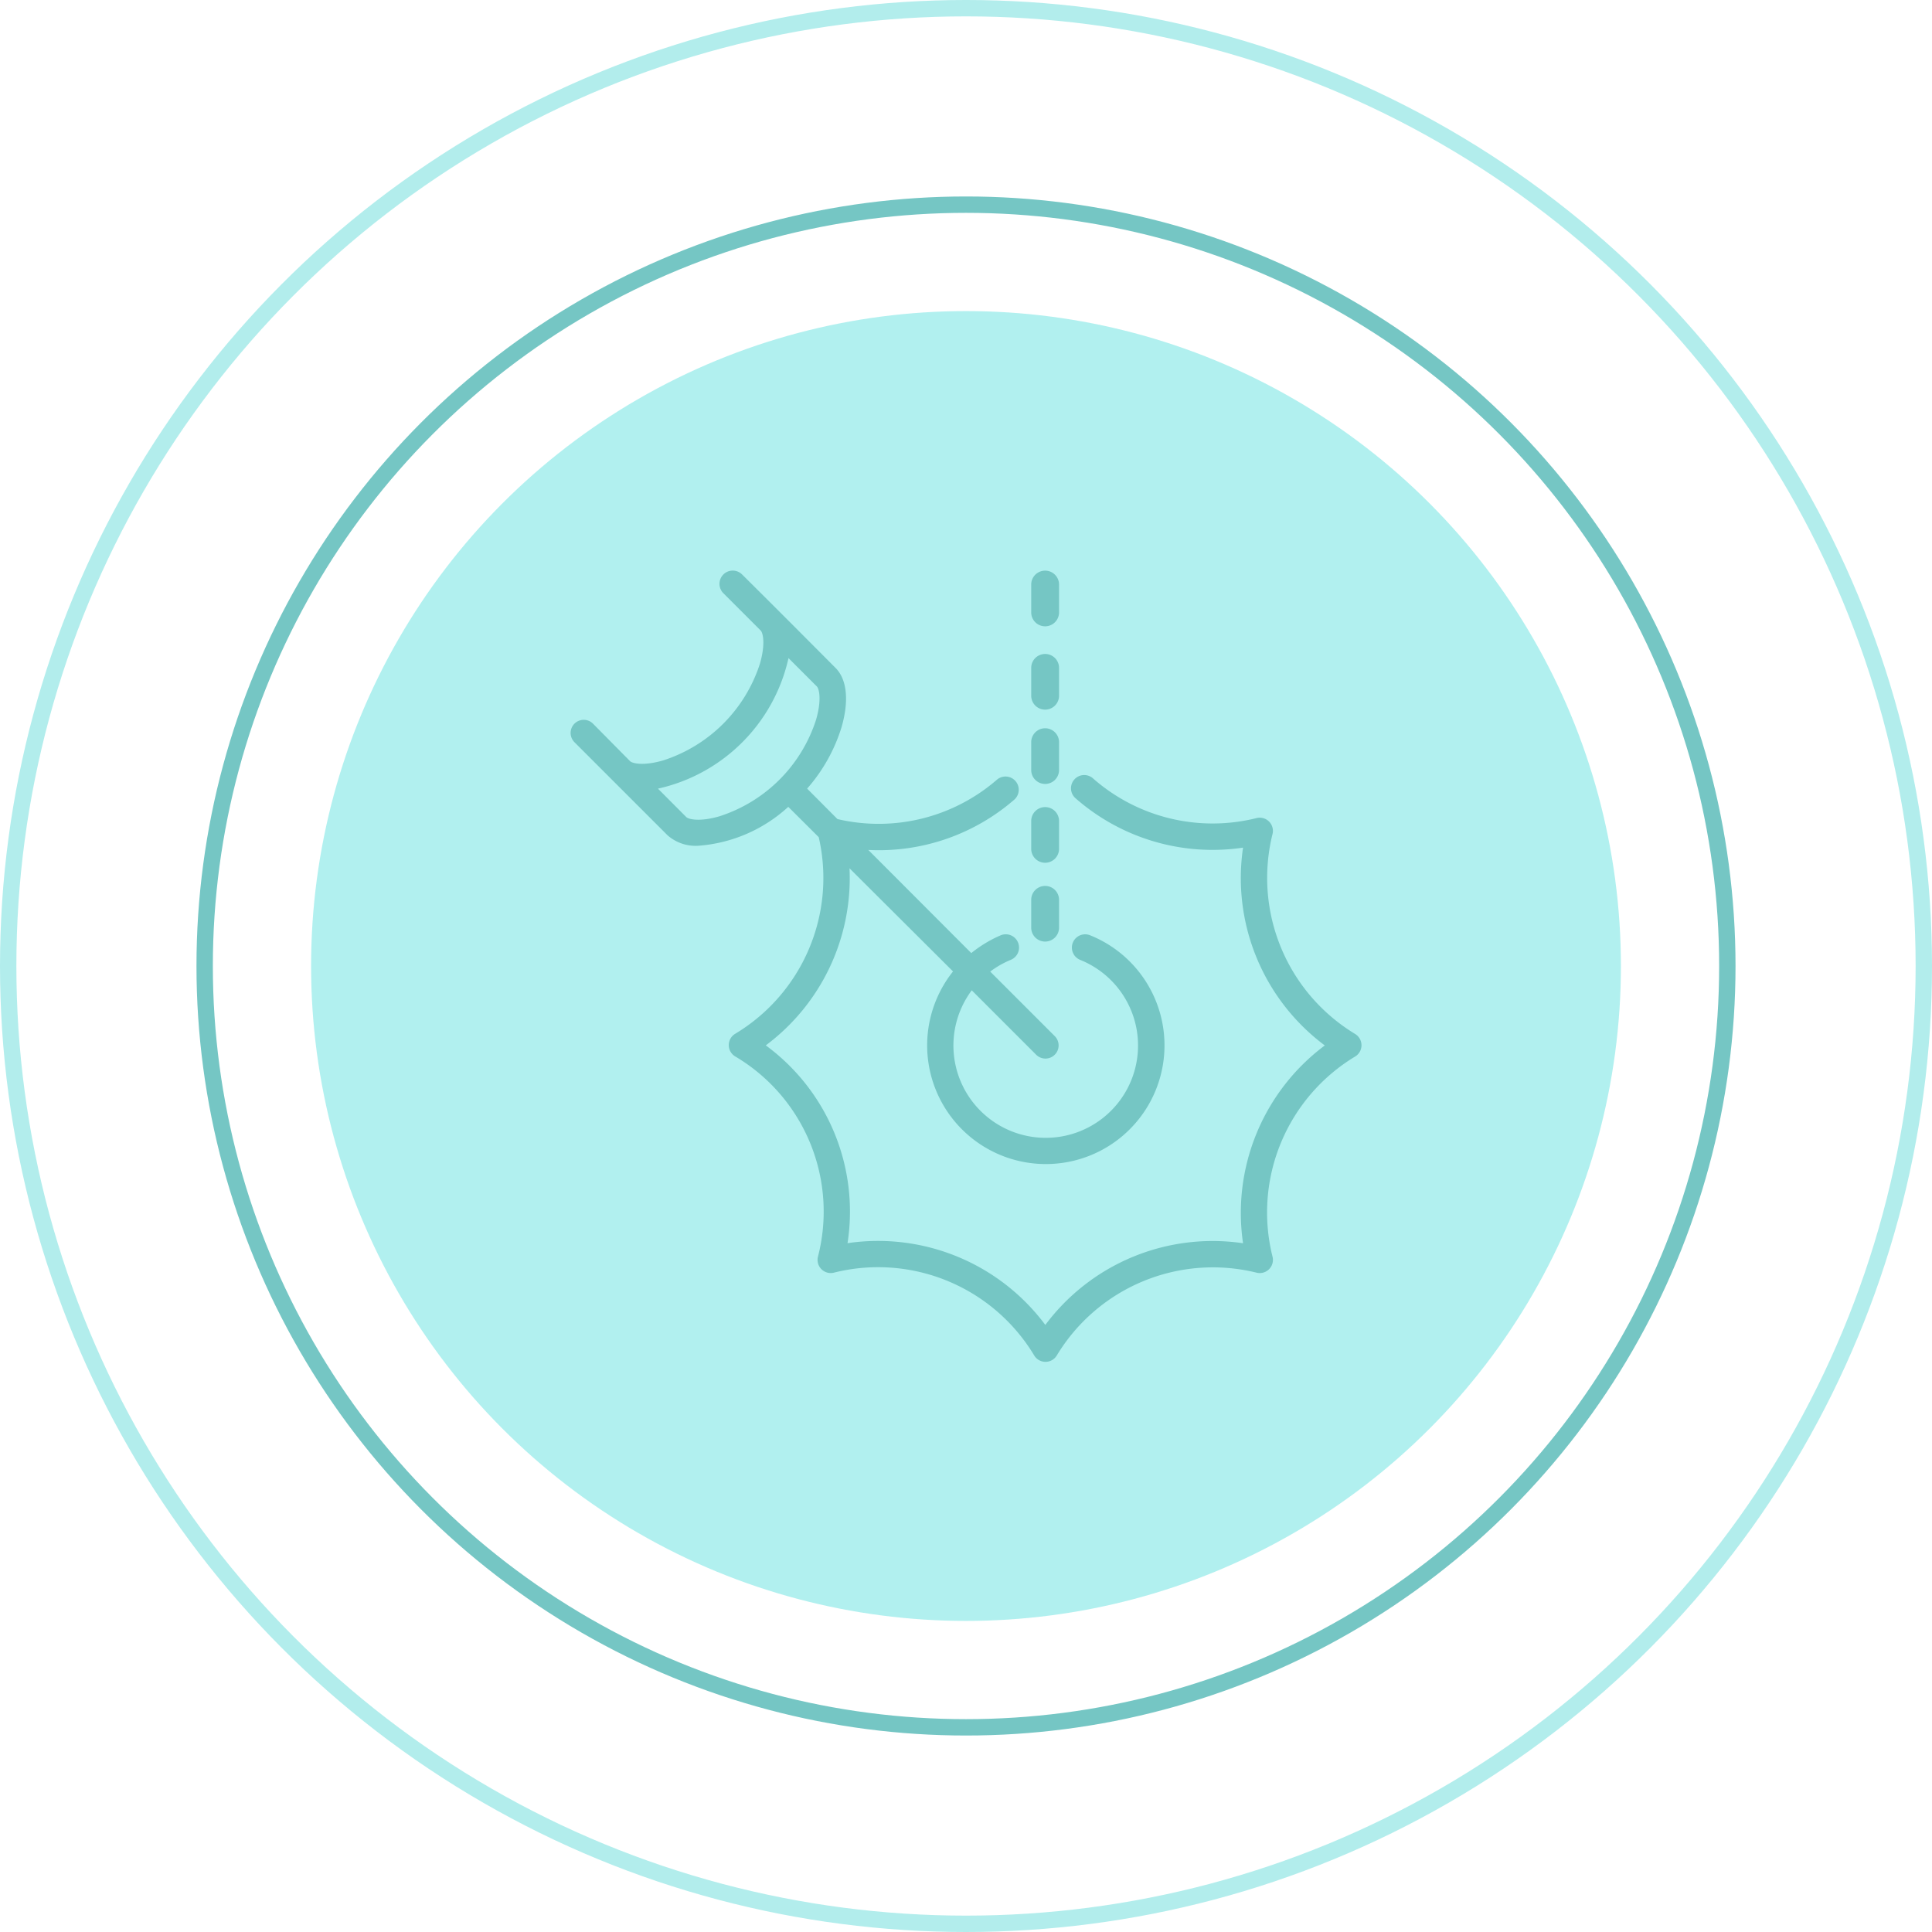 <svg xmlns="http://www.w3.org/2000/svg" width="118" height="118" viewBox="0 0 118 118">
  <g id="icon" transform="translate(-140 -712)">
    <g id="Elipse_3" data-name="Elipse 3" transform="translate(152 724)" fill="none" stroke="#75c6c4" stroke-width="1">
      <circle cx="47" cy="47" r="47" stroke="none"/>
      <circle cx="47" cy="47" r="46.5" fill="none"/>
    </g>
    <circle id="Elipse_4" data-name="Elipse 4" cx="40" cy="40" r="40" transform="translate(159 731)" fill="#b1f0ef"/>
    <g id="_023---Laser-Cutting" data-name="023---Laser-Cutting" transform="translate(174.854 746.854)">
      <path id="Shape" d="M47.929,29.3a11.138,11.138,0,0,1-5.058-12.193.805.805,0,0,0-.991-.991A11.066,11.066,0,0,1,31.927,13.7a.808.808,0,1,0-1.063,1.216,12.685,12.685,0,0,0,10.212,3,12.749,12.749,0,0,0,4.993,12.081,12.765,12.765,0,0,0-4.993,12.081A12.749,12.749,0,0,0,29,47.067a12.741,12.741,0,0,0-12.081-4.993,12.588,12.588,0,0,0-4.993-12.081,12.741,12.741,0,0,0,5.114-10.816l6.322,6.3a7.248,7.248,0,1,0,8.376-2.207.809.809,0,0,0-.612,1.5,5.638,5.638,0,1,1-6.62,1.86l3.938,3.938a.8.8,0,0,0,1.128-1.144l-3.938-3.938a5.637,5.637,0,0,1,1.256-.717.809.809,0,1,0-.612-1.5,7.6,7.6,0,0,0-1.8,1.087l-6.29-6.3a12.612,12.612,0,0,0,8.932-3.085.808.808,0,0,0-1.063-1.216,11.026,11.026,0,0,1-9.753,2.416l-1.852-1.86a10.236,10.236,0,0,0,2.1-3.745c.467-1.611.338-2.923-.362-3.624-1.981-1.989-3.721-3.737-5.71-5.71A.806.806,0,1,0,9.336,2.377l2.279,2.279c.137.137.306.805-.048,2.03a9.157,9.157,0,0,1-5.9,5.9c-1.216.354-1.893.185-2.03.048L1.379,10.35A.8.8,0,0,0,.235,11.47l5.694,5.694a2.593,2.593,0,0,0,1.885.636A9.109,9.109,0,0,0,13.3,15.424l1.86,1.852a11.1,11.1,0,0,1-5.1,12.008.805.805,0,0,0,0,1.385,11.009,11.009,0,0,1,5.058,12.209.805.805,0,0,0,.991.991,11.122,11.122,0,0,1,12.209,5.058.805.805,0,0,0,1.385,0A11.138,11.138,0,0,1,41.881,43.87a.805.805,0,0,0,.991-.991A11.122,11.122,0,0,1,47.929,30.67a.805.805,0,0,0,0-1.369ZM9.1,16c-1.216.354-1.893.185-2.03.048L5.341,14.313a10.51,10.51,0,0,0,7.973-7.973l1.732,1.732c.137.137.306.805-.048,2.03A9.125,9.125,0,0,1,9.1,16Z" transform="translate(-0.009 -0.999)" fill="#75c6c4"/>
      <path id="Shape-2" data-name="Shape" d="M36.7,1.848a.848.848,0,0,0-1.7,0v1.7a.848.848,0,0,0,1.7,0Z" transform="translate(-6.871 -0.999)" fill="#75c6c4"/>
      <path id="Shape-3" data-name="Shape" d="M36.7,7.848a.848.848,0,1,0-1.7,0v1.7a.848.848,0,1,0,1.7,0Z" transform="translate(-6.871 -1.91)" fill="#75c6c4"/>
      <path id="Shape-4" data-name="Shape" d="M36.7,13.848a.848.848,0,1,0-1.7,0v1.7a.848.848,0,0,0,1.7,0Z" transform="translate(-6.871 -3.372)" fill="#75c6c4"/>
      <path id="Shape-5" data-name="Shape" d="M36.7,19.848a.848.848,0,0,0-1.7,0v1.7a.848.848,0,0,0,1.7,0Z" transform="translate(-6.871 -4.558)" fill="#75c6c4"/>
      <path id="Shape-6" data-name="Shape" d="M35.848,25a.848.848,0,0,0-.848.848v1.7a.848.848,0,1,0,1.7,0v-1.7A.848.848,0,0,0,35.848,25Z" transform="translate(-6.871 -5.744)" fill="#75c6c4"/>
    </g>
    <g id="Elipse_9" data-name="Elipse 9" transform="translate(140 712)" fill="none" stroke="#b2edec" stroke-width="1">
      <circle cx="59" cy="59" r="59" stroke="none"/>
      <circle cx="59" cy="59" r="58.5" fill="none"/>
    </g>
  </g>
</svg>
